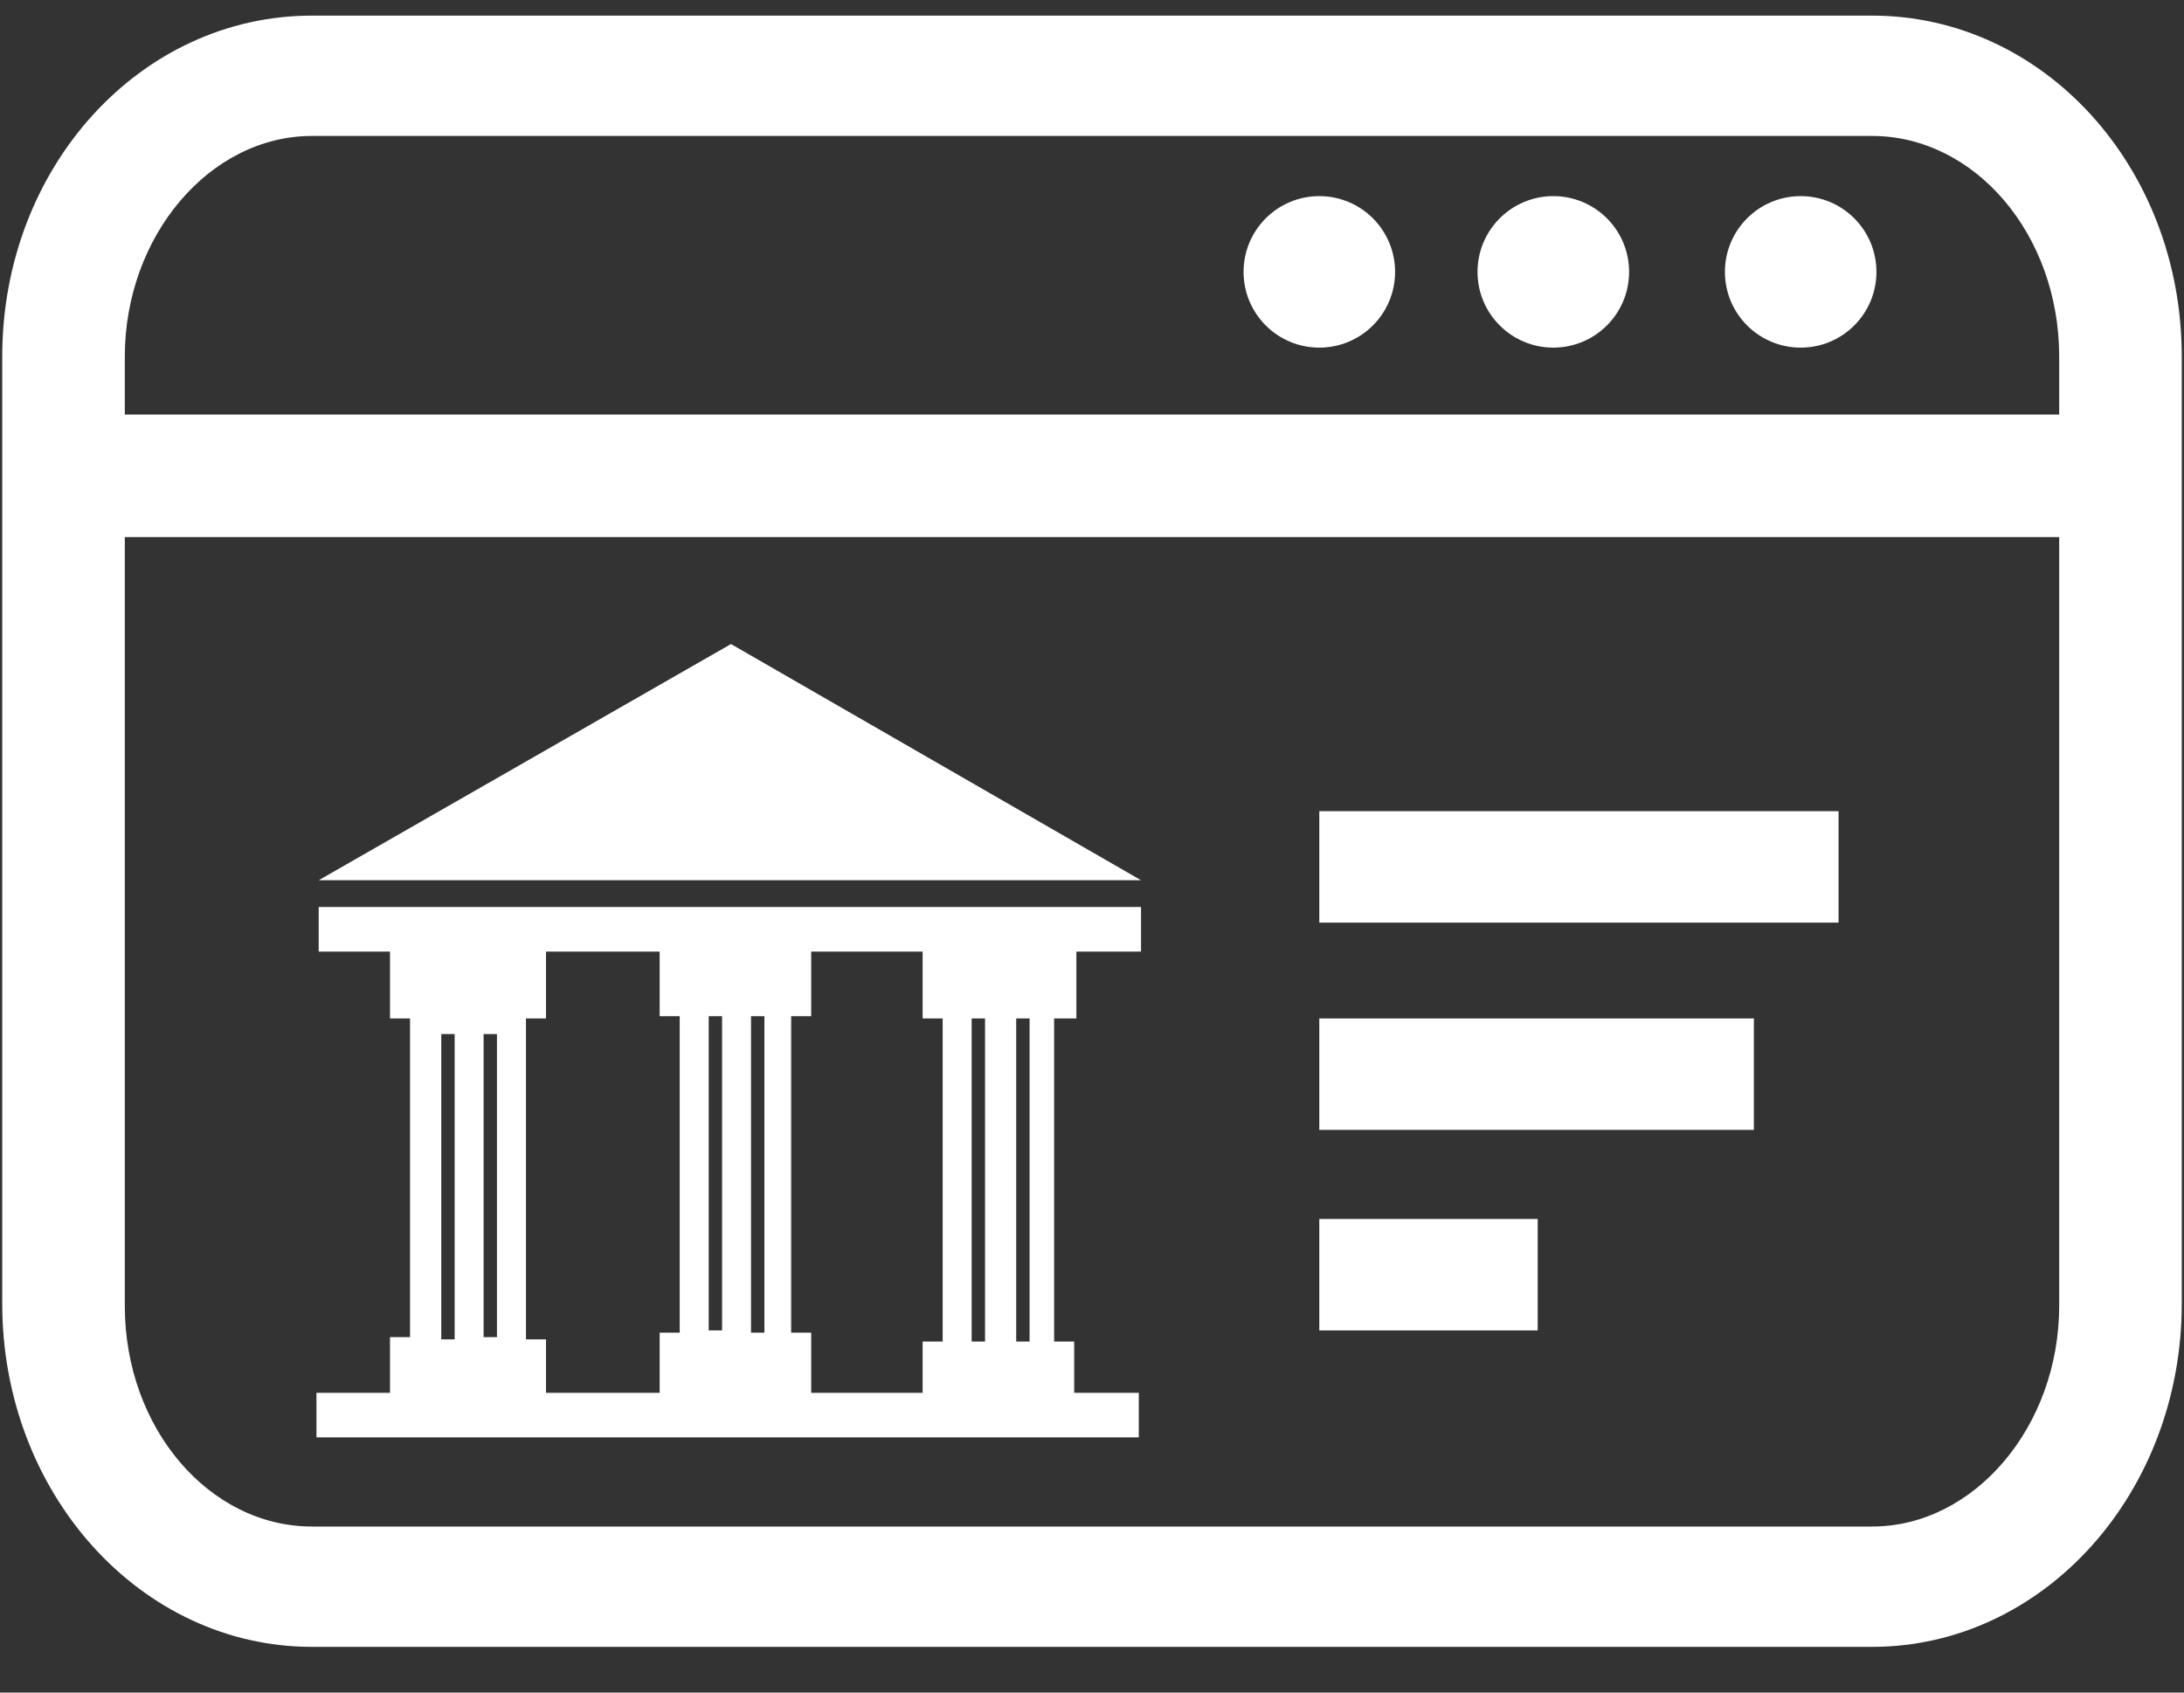 <svg width="40" height="31" viewBox="0 0 40 31" fill="none" xmlns="http://www.w3.org/2000/svg">
<rect x="0" y="0" width="40" height="31" fill="#333333" stroke="none"/>
<g clip-path="url(#clip0_448_1170)">
<path d="M32.122 18.653H24.163V20.694H32.122V18.653Z" fill="white"/>
<path d="M33.673 14.857H24.163V16.898H33.673V14.857Z" fill="white"/>
<path d="M28.163 22.326H24.163V24.367H28.163V22.326Z" fill="white"/>
<path d="M34.286 0.286H5.714C2.571 0.286 0.041 3.061 0.041 6.531V23.878C0.041 27.347 2.571 30.163 5.714 30.163H34.286C37.429 30.163 39.959 27.347 39.959 23.878V6.531C39.959 3.061 37.429 0.286 34.286 0.286ZM5.714 2.49H34.286C36.163 2.49 37.714 4.286 37.714 6.531V7.592H2.286V6.531C2.286 4.327 3.837 2.49 5.714 2.49ZM34.286 27.959H5.714C3.837 27.959 2.286 26.163 2.286 23.918V9.837H37.714V23.918C37.714 26.122 36.163 27.959 34.286 27.959Z" fill="white"/>
<path d="M24.163 6.367C24.93 6.367 25.551 5.746 25.551 4.98C25.551 4.213 24.93 3.592 24.163 3.592C23.397 3.592 22.776 4.213 22.776 4.98C22.776 5.746 23.397 6.367 24.163 6.367Z" fill="white"/>
<path d="M28.449 6.367C29.215 6.367 29.837 5.746 29.837 4.98C29.837 4.213 29.215 3.592 28.449 3.592C27.683 3.592 27.061 4.213 27.061 4.98C27.061 5.746 27.683 6.367 28.449 6.367Z" fill="white"/>
<path d="M32.98 6.367C33.746 6.367 34.367 5.746 34.367 4.98C34.367 4.213 33.746 3.592 32.98 3.592C32.213 3.592 31.592 4.213 31.592 4.98C31.592 5.746 32.213 6.367 32.98 6.367Z" fill="white"/>
<path d="M13.388 11.796L5.837 16.122H20.898L13.388 11.796Z" fill="white"/>
<path d="M19.714 18.653V17.429H20.898V16.612H5.837V17.429H7.143V18.653H7.51V24.49H7.143V25.51H5.796V26.326H20.857V25.51H19.674V24.571H19.306V18.653H19.714ZM8.082 18.939H8.327V24.531H8.082V18.939ZM9.102 24.49H8.857V18.939H9.102V24.49ZM12.449 24.408H12.082V25.51H10V24.531H9.633V18.653H10V17.429H12.082V18.612H12.449V24.408ZM12.98 18.612H13.225V24.367H12.98V18.612ZM14 24.408H13.755V18.612H14V24.408ZM17.265 24.571H16.898V25.51H14.857V24.408H14.49V18.612H14.857V17.429H16.898V18.653H17.265V24.571ZM17.796 18.653H18.041V24.571H17.796V18.653ZM18.857 24.571H18.612V18.653H18.857V24.571Z" fill="white"/>
</g>
<defs>
<clipPath id="clip0_448_1170">
<rect width="40" height="30.204" fill="white"/>
</clipPath>
</defs>
</svg>
